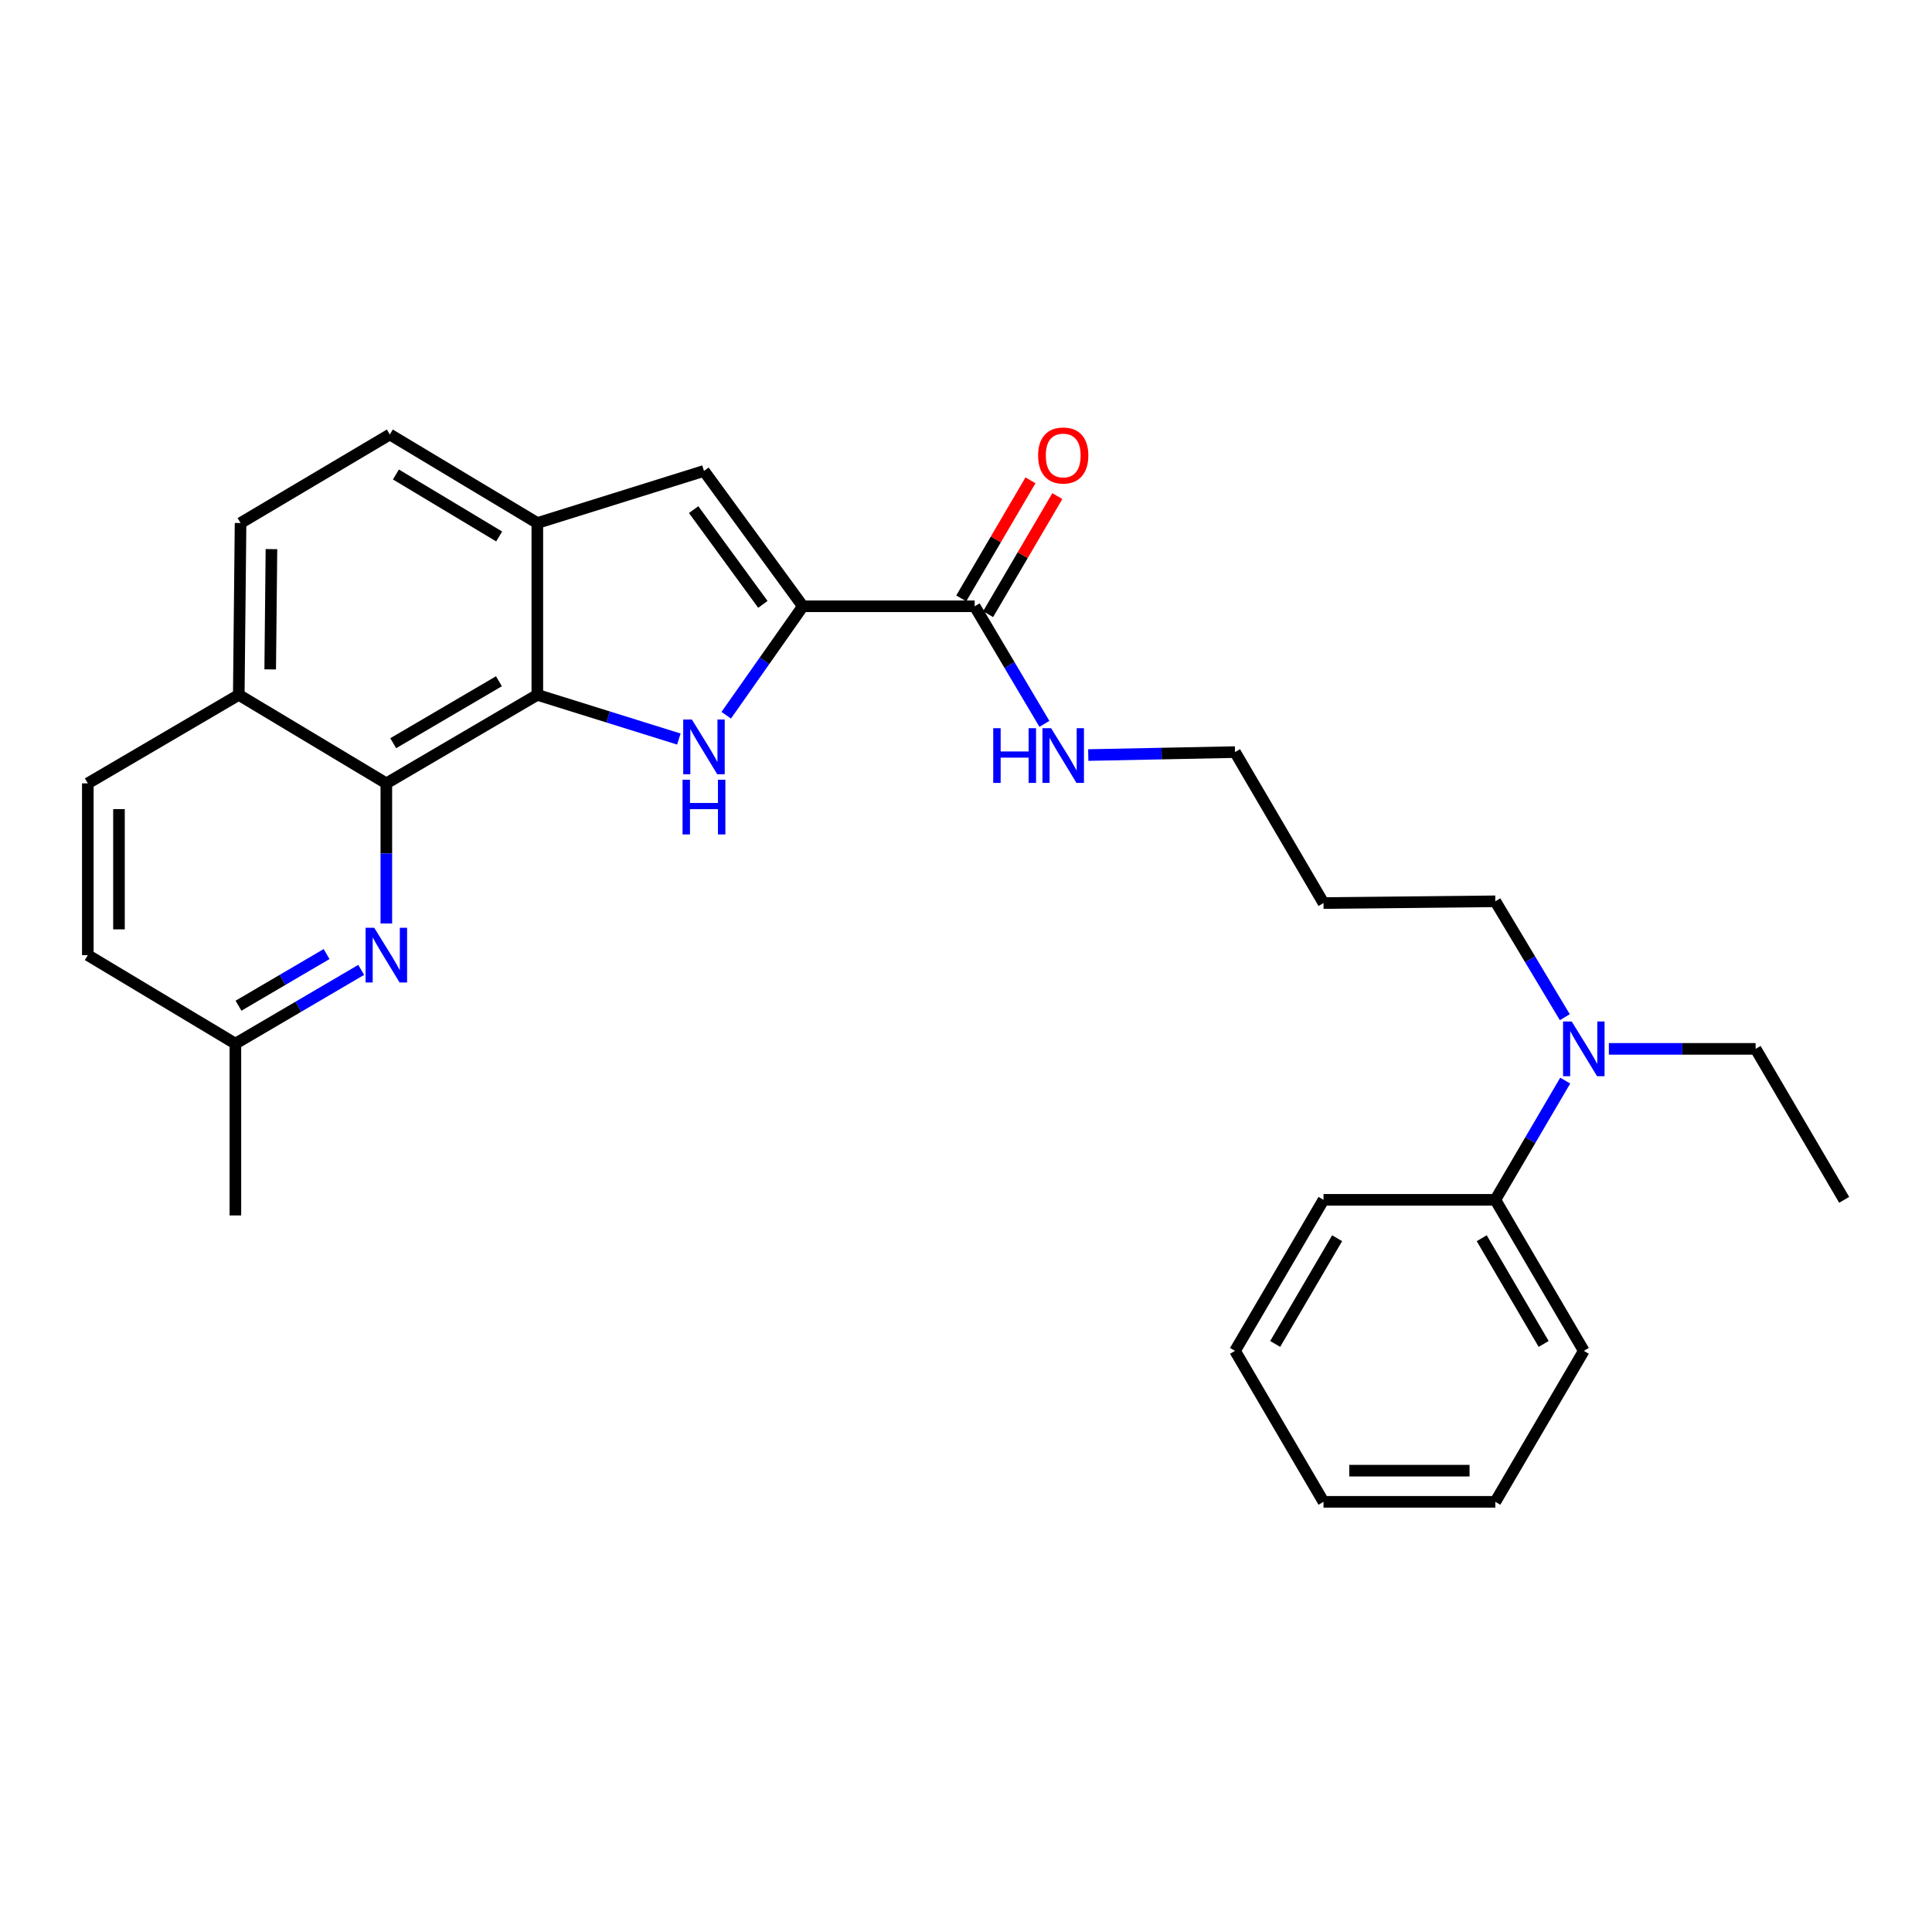 <?xml version='1.0' encoding='iso-8859-1'?>
<svg version='1.1' baseProfile='full'
              xmlns='http://www.w3.org/2000/svg'
                      xmlns:rdkit='http://www.rdkit.org/xml'
                      xmlns:xlink='http://www.w3.org/1999/xlink'
                  xml:space='preserve'
width='1000px' height='1000px' viewBox='0 0 1000 1000'>
<!-- END OF HEADER -->
<rect style='opacity:1.0;fill:#FFFFFF;stroke:none' width='1000' height='1000' x='0' y='0'> </rect>
<path class='bond-0' d='M 375.896,370.203 L 395.727,342.007' style='fill:none;fill-rule:evenodd;stroke:#0000FF;stroke-width:6px;stroke-linecap:butt;stroke-linejoin:miter;stroke-opacity:1' />
<path class='bond-0' d='M 395.727,342.007 L 415.558,313.811' style='fill:none;fill-rule:evenodd;stroke:#000000;stroke-width:6px;stroke-linecap:butt;stroke-linejoin:miter;stroke-opacity:1' />
<path class='bond-1' d='M 351.374,382.529 L 314.747,371.092' style='fill:none;fill-rule:evenodd;stroke:#0000FF;stroke-width:6px;stroke-linecap:butt;stroke-linejoin:miter;stroke-opacity:1' />
<path class='bond-1' d='M 314.747,371.092 L 278.121,359.656' style='fill:none;fill-rule:evenodd;stroke:#000000;stroke-width:6px;stroke-linecap:butt;stroke-linejoin:miter;stroke-opacity:1' />
<path class='bond-3' d='M 415.558,313.811 L 364.373,243.757' style='fill:none;fill-rule:evenodd;stroke:#000000;stroke-width:6px;stroke-linecap:butt;stroke-linejoin:miter;stroke-opacity:1' />
<path class='bond-3' d='M 394.859,312.817 L 359.029,263.779' style='fill:none;fill-rule:evenodd;stroke:#000000;stroke-width:6px;stroke-linecap:butt;stroke-linejoin:miter;stroke-opacity:1' />
<path class='bond-6' d='M 415.558,313.811 L 504.489,313.811' style='fill:none;fill-rule:evenodd;stroke:#000000;stroke-width:6px;stroke-linecap:butt;stroke-linejoin:miter;stroke-opacity:1' />
<path class='bond-2' d='M 278.121,359.656 L 199.968,405.465' style='fill:none;fill-rule:evenodd;stroke:#000000;stroke-width:6px;stroke-linecap:butt;stroke-linejoin:miter;stroke-opacity:1' />
<path class='bond-2' d='M 258.243,352.614 L 203.536,384.681' style='fill:none;fill-rule:evenodd;stroke:#000000;stroke-width:6px;stroke-linecap:butt;stroke-linejoin:miter;stroke-opacity:1' />
<path class='bond-4' d='M 278.121,359.656 L 278.121,270.716' style='fill:none;fill-rule:evenodd;stroke:#000000;stroke-width:6px;stroke-linecap:butt;stroke-linejoin:miter;stroke-opacity:1' />
<path class='bond-5' d='M 199.968,405.465 L 199.968,441.73' style='fill:none;fill-rule:evenodd;stroke:#000000;stroke-width:6px;stroke-linecap:butt;stroke-linejoin:miter;stroke-opacity:1' />
<path class='bond-5' d='M 199.968,441.73 L 199.968,477.995' style='fill:none;fill-rule:evenodd;stroke:#0000FF;stroke-width:6px;stroke-linecap:butt;stroke-linejoin:miter;stroke-opacity:1' />
<path class='bond-7' d='M 199.968,405.465 L 123.589,359.656' style='fill:none;fill-rule:evenodd;stroke:#000000;stroke-width:6px;stroke-linecap:butt;stroke-linejoin:miter;stroke-opacity:1' />
<path class='bond-28' d='M 364.373,243.757 L 278.121,270.716' style='fill:none;fill-rule:evenodd;stroke:#000000;stroke-width:6px;stroke-linecap:butt;stroke-linejoin:miter;stroke-opacity:1' />
<path class='bond-8' d='M 278.121,270.716 L 201.769,224.889' style='fill:none;fill-rule:evenodd;stroke:#000000;stroke-width:6px;stroke-linecap:butt;stroke-linejoin:miter;stroke-opacity:1' />
<path class='bond-8' d='M 258.369,277.669 L 204.922,245.59' style='fill:none;fill-rule:evenodd;stroke:#000000;stroke-width:6px;stroke-linecap:butt;stroke-linejoin:miter;stroke-opacity:1' />
<path class='bond-11' d='M 186.964,502.004 L 154.398,521.1' style='fill:none;fill-rule:evenodd;stroke:#0000FF;stroke-width:6px;stroke-linecap:butt;stroke-linejoin:miter;stroke-opacity:1' />
<path class='bond-11' d='M 154.398,521.1 L 121.833,540.196' style='fill:none;fill-rule:evenodd;stroke:#000000;stroke-width:6px;stroke-linecap:butt;stroke-linejoin:miter;stroke-opacity:1' />
<path class='bond-11' d='M 169.036,493.821 L 146.241,507.189' style='fill:none;fill-rule:evenodd;stroke:#0000FF;stroke-width:6px;stroke-linecap:butt;stroke-linejoin:miter;stroke-opacity:1' />
<path class='bond-11' d='M 146.241,507.189 L 123.445,520.556' style='fill:none;fill-rule:evenodd;stroke:#000000;stroke-width:6px;stroke-linecap:butt;stroke-linejoin:miter;stroke-opacity:1' />
<path class='bond-10' d='M 511.444,317.89 L 529.365,287.335' style='fill:none;fill-rule:evenodd;stroke:#000000;stroke-width:6px;stroke-linecap:butt;stroke-linejoin:miter;stroke-opacity:1' />
<path class='bond-10' d='M 529.365,287.335 L 547.286,256.78' style='fill:none;fill-rule:evenodd;stroke:#FF0000;stroke-width:6px;stroke-linecap:butt;stroke-linejoin:miter;stroke-opacity:1' />
<path class='bond-10' d='M 497.533,309.731 L 515.454,279.176' style='fill:none;fill-rule:evenodd;stroke:#000000;stroke-width:6px;stroke-linecap:butt;stroke-linejoin:miter;stroke-opacity:1' />
<path class='bond-10' d='M 515.454,279.176 L 533.375,248.621' style='fill:none;fill-rule:evenodd;stroke:#FF0000;stroke-width:6px;stroke-linecap:butt;stroke-linejoin:miter;stroke-opacity:1' />
<path class='bond-14' d='M 504.489,313.811 L 522.537,344.241' style='fill:none;fill-rule:evenodd;stroke:#000000;stroke-width:6px;stroke-linecap:butt;stroke-linejoin:miter;stroke-opacity:1' />
<path class='bond-14' d='M 522.537,344.241 L 540.585,374.671' style='fill:none;fill-rule:evenodd;stroke:#0000FF;stroke-width:6px;stroke-linecap:butt;stroke-linejoin:miter;stroke-opacity:1' />
<path class='bond-15' d='M 123.589,359.656 L 45.455,405.465' style='fill:none;fill-rule:evenodd;stroke:#000000;stroke-width:6px;stroke-linecap:butt;stroke-linejoin:miter;stroke-opacity:1' />
<path class='bond-29' d='M 123.589,359.656 L 124.512,270.716' style='fill:none;fill-rule:evenodd;stroke:#000000;stroke-width:6px;stroke-linecap:butt;stroke-linejoin:miter;stroke-opacity:1' />
<path class='bond-29' d='M 139.854,346.482 L 140.5,284.224' style='fill:none;fill-rule:evenodd;stroke:#000000;stroke-width:6px;stroke-linecap:butt;stroke-linejoin:miter;stroke-opacity:1' />
<path class='bond-12' d='M 201.769,224.889 L 124.512,270.716' style='fill:none;fill-rule:evenodd;stroke:#000000;stroke-width:6px;stroke-linecap:butt;stroke-linejoin:miter;stroke-opacity:1' />
<path class='bond-9' d='M 809.952,526.507 L 791.965,496.511' style='fill:none;fill-rule:evenodd;stroke:#0000FF;stroke-width:6px;stroke-linecap:butt;stroke-linejoin:miter;stroke-opacity:1' />
<path class='bond-9' d='M 791.965,496.511 L 773.978,466.514' style='fill:none;fill-rule:evenodd;stroke:#000000;stroke-width:6px;stroke-linecap:butt;stroke-linejoin:miter;stroke-opacity:1' />
<path class='bond-13' d='M 810.151,559.317 L 792.064,590.173' style='fill:none;fill-rule:evenodd;stroke:#0000FF;stroke-width:6px;stroke-linecap:butt;stroke-linejoin:miter;stroke-opacity:1' />
<path class='bond-13' d='M 792.064,590.173 L 773.978,621.028' style='fill:none;fill-rule:evenodd;stroke:#000000;stroke-width:6px;stroke-linecap:butt;stroke-linejoin:miter;stroke-opacity:1' />
<path class='bond-20' d='M 832.742,542.893 L 870.725,542.893' style='fill:none;fill-rule:evenodd;stroke:#0000FF;stroke-width:6px;stroke-linecap:butt;stroke-linejoin:miter;stroke-opacity:1' />
<path class='bond-20' d='M 870.725,542.893 L 908.709,542.893' style='fill:none;fill-rule:evenodd;stroke:#000000;stroke-width:6px;stroke-linecap:butt;stroke-linejoin:miter;stroke-opacity:1' />
<path class='bond-23' d='M 121.833,540.196 L 121.833,629.109' style='fill:none;fill-rule:evenodd;stroke:#000000;stroke-width:6px;stroke-linecap:butt;stroke-linejoin:miter;stroke-opacity:1' />
<path class='bond-30' d='M 121.833,540.196 L 45.455,494.378' style='fill:none;fill-rule:evenodd;stroke:#000000;stroke-width:6px;stroke-linecap:butt;stroke-linejoin:miter;stroke-opacity:1' />
<path class='bond-21' d='M 773.978,621.028 L 819.778,699.199' style='fill:none;fill-rule:evenodd;stroke:#000000;stroke-width:6px;stroke-linecap:butt;stroke-linejoin:miter;stroke-opacity:1' />
<path class='bond-21' d='M 766.934,640.906 L 798.994,695.626' style='fill:none;fill-rule:evenodd;stroke:#000000;stroke-width:6px;stroke-linecap:butt;stroke-linejoin:miter;stroke-opacity:1' />
<path class='bond-22' d='M 773.978,621.028 L 685.047,621.028' style='fill:none;fill-rule:evenodd;stroke:#000000;stroke-width:6px;stroke-linecap:butt;stroke-linejoin:miter;stroke-opacity:1' />
<path class='bond-19' d='M 563.28,390.815 L 601.263,390.05' style='fill:none;fill-rule:evenodd;stroke:#0000FF;stroke-width:6px;stroke-linecap:butt;stroke-linejoin:miter;stroke-opacity:1' />
<path class='bond-19' d='M 601.263,390.05 L 639.247,389.284' style='fill:none;fill-rule:evenodd;stroke:#000000;stroke-width:6px;stroke-linecap:butt;stroke-linejoin:miter;stroke-opacity:1' />
<path class='bond-16' d='M 45.455,405.465 L 45.455,494.378' style='fill:none;fill-rule:evenodd;stroke:#000000;stroke-width:6px;stroke-linecap:butt;stroke-linejoin:miter;stroke-opacity:1' />
<path class='bond-16' d='M 61.581,418.802 L 61.581,481.041' style='fill:none;fill-rule:evenodd;stroke:#000000;stroke-width:6px;stroke-linecap:butt;stroke-linejoin:miter;stroke-opacity:1' />
<path class='bond-17' d='M 685.047,467.419 L 639.247,389.284' style='fill:none;fill-rule:evenodd;stroke:#000000;stroke-width:6px;stroke-linecap:butt;stroke-linejoin:miter;stroke-opacity:1' />
<path class='bond-18' d='M 685.047,467.419 L 773.978,466.514' style='fill:none;fill-rule:evenodd;stroke:#000000;stroke-width:6px;stroke-linecap:butt;stroke-linejoin:miter;stroke-opacity:1' />
<path class='bond-24' d='M 908.709,542.893 L 954.545,621.028' style='fill:none;fill-rule:evenodd;stroke:#000000;stroke-width:6px;stroke-linecap:butt;stroke-linejoin:miter;stroke-opacity:1' />
<path class='bond-25' d='M 819.778,699.199 L 773.978,777.342' style='fill:none;fill-rule:evenodd;stroke:#000000;stroke-width:6px;stroke-linecap:butt;stroke-linejoin:miter;stroke-opacity:1' />
<path class='bond-26' d='M 685.047,621.028 L 639.247,699.199' style='fill:none;fill-rule:evenodd;stroke:#000000;stroke-width:6px;stroke-linecap:butt;stroke-linejoin:miter;stroke-opacity:1' />
<path class='bond-26' d='M 692.092,640.906 L 660.031,695.626' style='fill:none;fill-rule:evenodd;stroke:#000000;stroke-width:6px;stroke-linecap:butt;stroke-linejoin:miter;stroke-opacity:1' />
<path class='bond-31' d='M 773.978,777.342 L 685.047,777.342' style='fill:none;fill-rule:evenodd;stroke:#000000;stroke-width:6px;stroke-linecap:butt;stroke-linejoin:miter;stroke-opacity:1' />
<path class='bond-31' d='M 760.638,761.215 L 698.387,761.215' style='fill:none;fill-rule:evenodd;stroke:#000000;stroke-width:6px;stroke-linecap:butt;stroke-linejoin:miter;stroke-opacity:1' />
<path class='bond-27' d='M 639.247,699.199 L 685.047,777.342' style='fill:none;fill-rule:evenodd;stroke:#000000;stroke-width:6px;stroke-linecap:butt;stroke-linejoin:miter;stroke-opacity:1' />
<path  class='atom-0' d='M 358.113 372.428
L 367.393 387.428
Q 368.313 388.908, 369.793 391.588
Q 371.273 394.268, 371.353 394.428
L 371.353 372.428
L 375.113 372.428
L 375.113 400.748
L 371.233 400.748
L 361.273 384.348
Q 360.113 382.428, 358.873 380.228
Q 357.673 378.028, 357.313 377.348
L 357.313 400.748
L 353.633 400.748
L 353.633 372.428
L 358.113 372.428
' fill='#0000FF'/>
<path  class='atom-0' d='M 353.293 403.58
L 357.133 403.58
L 357.133 415.62
L 371.613 415.62
L 371.613 403.58
L 375.453 403.58
L 375.453 431.9
L 371.613 431.9
L 371.613 418.82
L 357.133 418.82
L 357.133 431.9
L 353.293 431.9
L 353.293 403.58
' fill='#0000FF'/>
<path  class='atom-6' d='M 193.708 480.218
L 202.988 495.218
Q 203.908 496.698, 205.388 499.378
Q 206.868 502.058, 206.948 502.218
L 206.948 480.218
L 210.708 480.218
L 210.708 508.538
L 206.828 508.538
L 196.868 492.138
Q 195.708 490.218, 194.468 488.018
Q 193.268 485.818, 192.908 485.138
L 192.908 508.538
L 189.228 508.538
L 189.228 480.218
L 193.708 480.218
' fill='#0000FF'/>
<path  class='atom-10' d='M 813.518 528.733
L 822.798 543.733
Q 823.718 545.213, 825.198 547.893
Q 826.678 550.573, 826.758 550.733
L 826.758 528.733
L 830.518 528.733
L 830.518 557.053
L 826.638 557.053
L 816.678 540.653
Q 815.518 538.733, 814.278 536.533
Q 813.078 534.333, 812.718 533.653
L 812.718 557.053
L 809.038 557.053
L 809.038 528.733
L 813.518 528.733
' fill='#0000FF'/>
<path  class='atom-11' d='M 537.316 235.756
Q 537.316 228.956, 540.676 225.156
Q 544.036 221.356, 550.316 221.356
Q 556.596 221.356, 559.956 225.156
Q 563.316 228.956, 563.316 235.756
Q 563.316 242.636, 559.916 246.556
Q 556.516 250.436, 550.316 250.436
Q 544.076 250.436, 540.676 246.556
Q 537.316 242.676, 537.316 235.756
M 550.316 247.236
Q 554.636 247.236, 556.956 244.356
Q 559.316 241.436, 559.316 235.756
Q 559.316 230.196, 556.956 227.396
Q 554.636 224.556, 550.316 224.556
Q 545.996 224.556, 543.636 227.356
Q 541.316 230.156, 541.316 235.756
Q 541.316 241.476, 543.636 244.356
Q 545.996 247.236, 550.316 247.236
' fill='#FF0000'/>
<path  class='atom-15' d='M 514.096 376.916
L 517.936 376.916
L 517.936 388.956
L 532.416 388.956
L 532.416 376.916
L 536.256 376.916
L 536.256 405.236
L 532.416 405.236
L 532.416 392.156
L 517.936 392.156
L 517.936 405.236
L 514.096 405.236
L 514.096 376.916
' fill='#0000FF'/>
<path  class='atom-15' d='M 544.056 376.916
L 553.336 391.916
Q 554.256 393.396, 555.736 396.076
Q 557.216 398.756, 557.296 398.916
L 557.296 376.916
L 561.056 376.916
L 561.056 405.236
L 557.176 405.236
L 547.216 388.836
Q 546.056 386.916, 544.816 384.716
Q 543.616 382.516, 543.256 381.836
L 543.256 405.236
L 539.576 405.236
L 539.576 376.916
L 544.056 376.916
' fill='#0000FF'/>
</svg>
